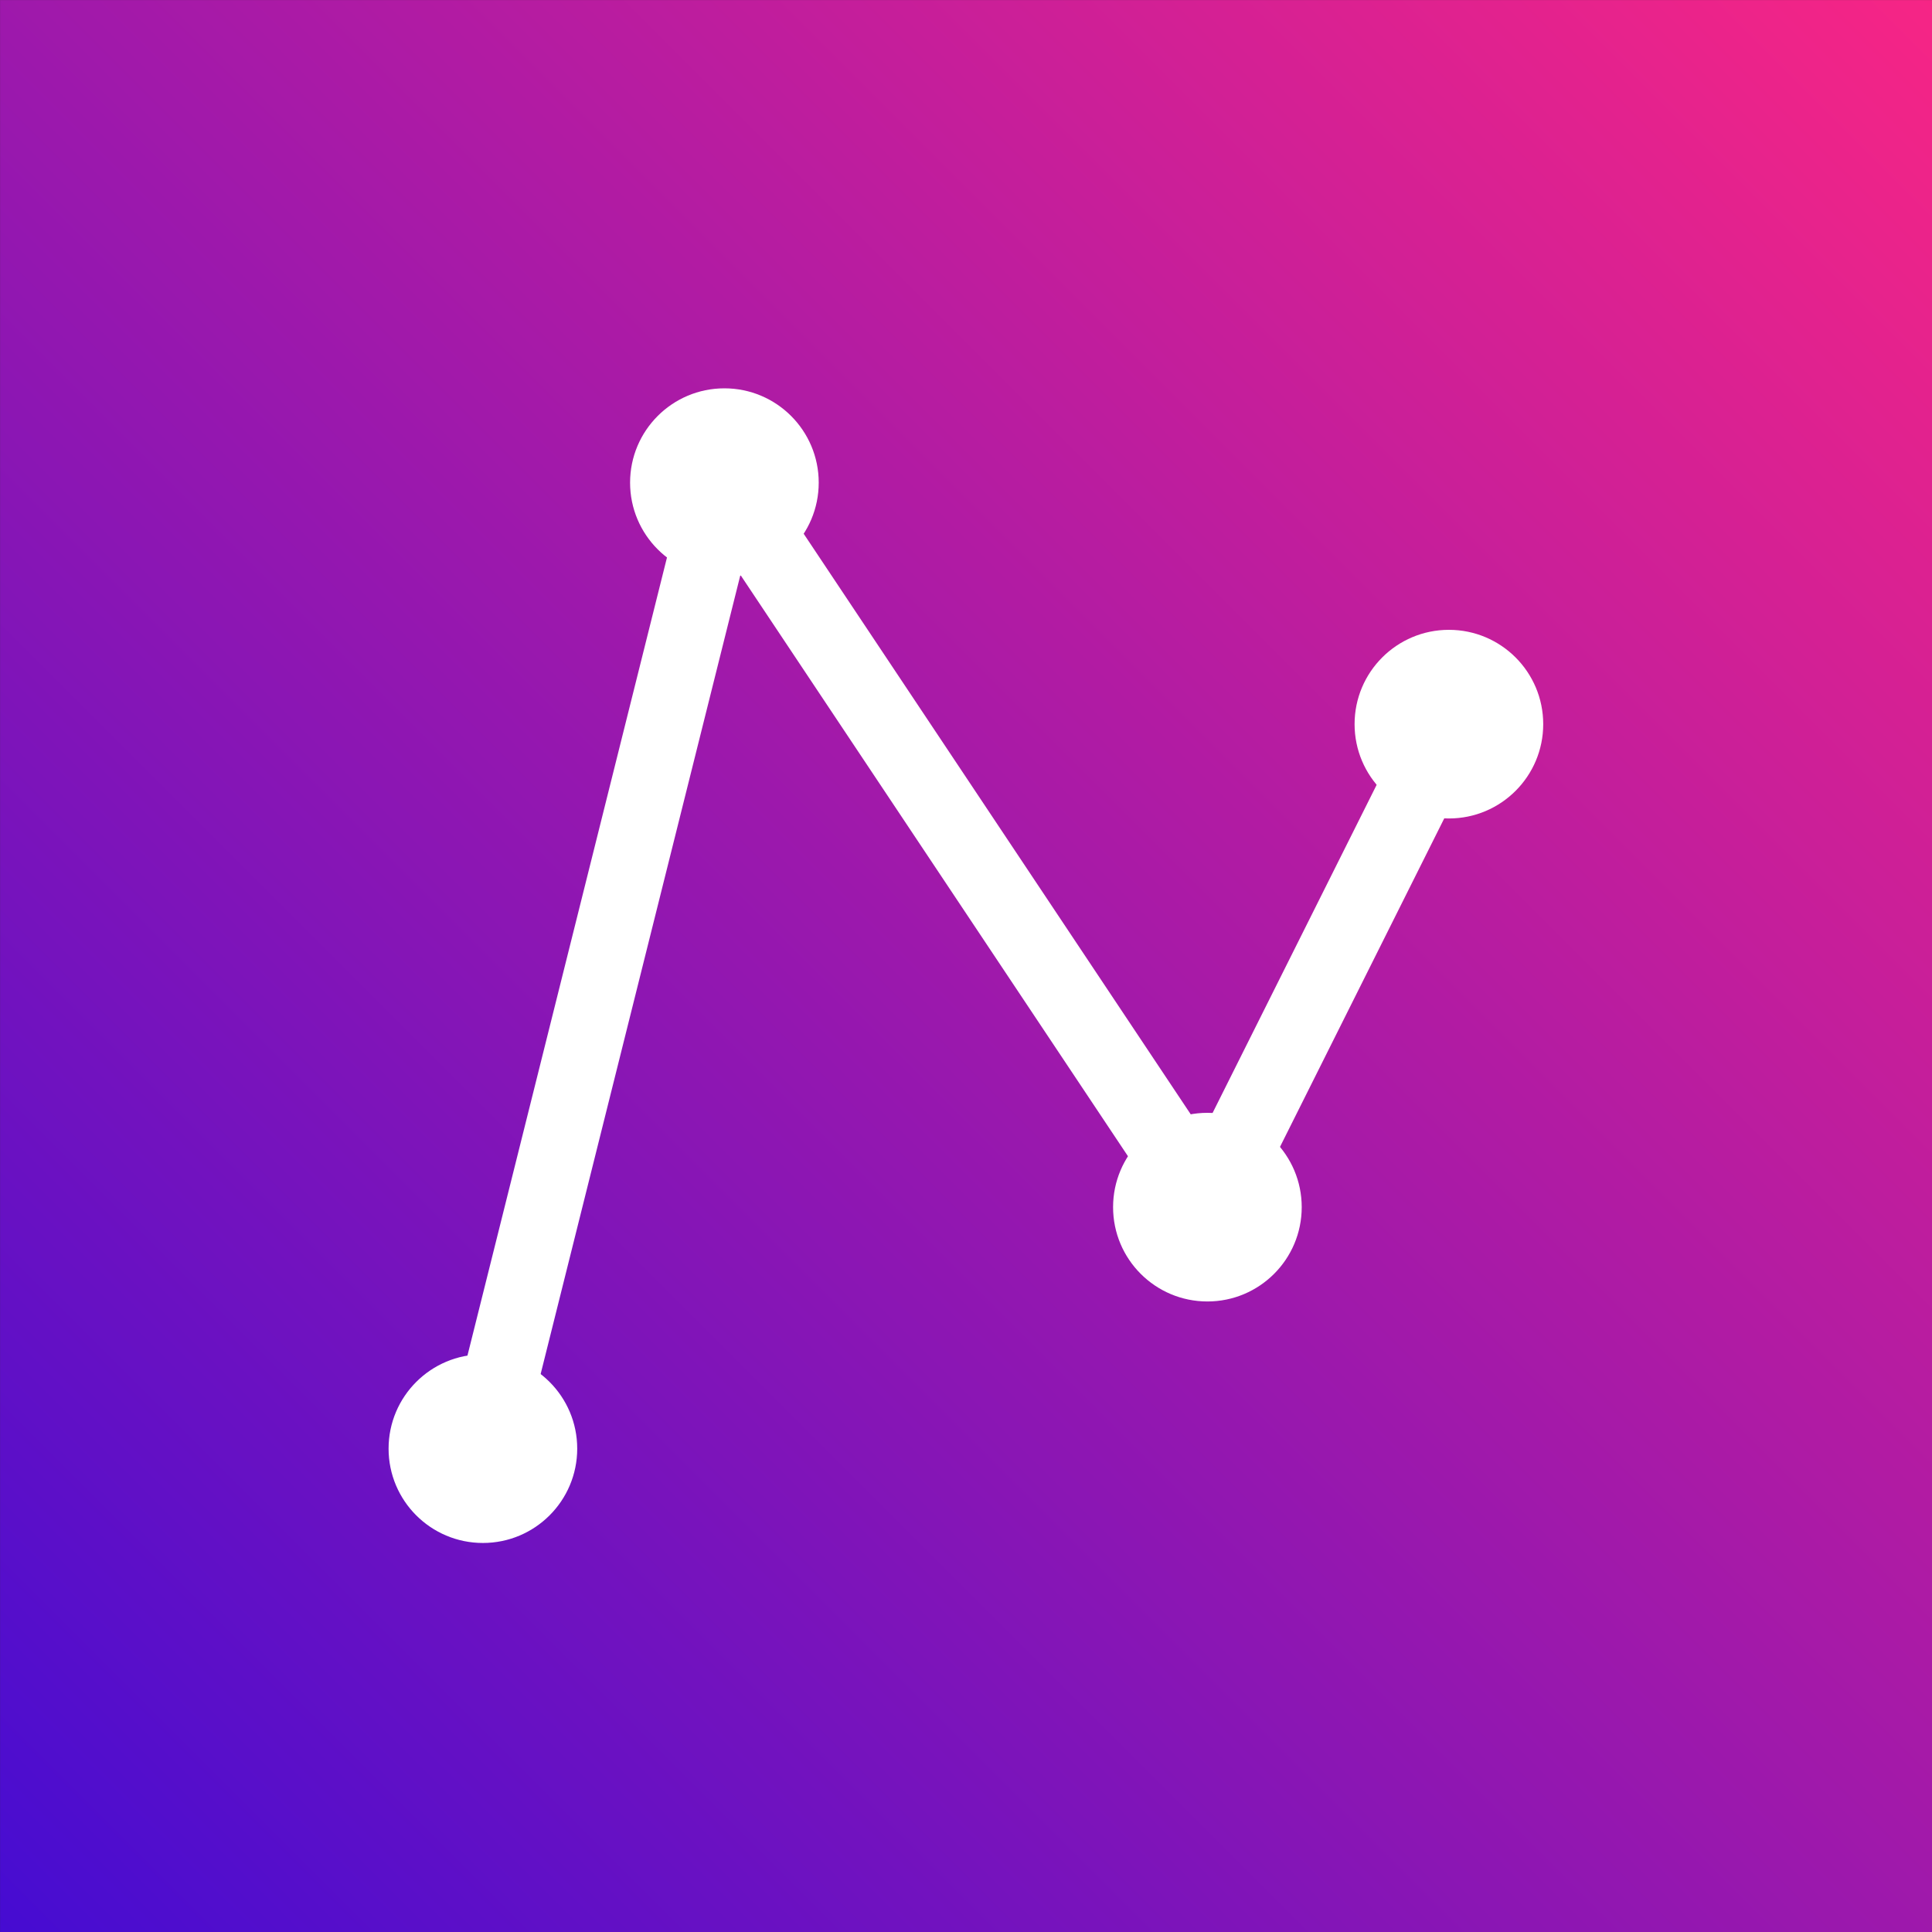 <?xml version="1.0" encoding="UTF-8" standalone="no"?>
<!DOCTYPE svg PUBLIC "-//W3C//DTD SVG 1.1//EN" "http://www.w3.org/Graphics/SVG/1.1/DTD/svg11.dtd">
<svg width="100%" height="100%" viewBox="0 0 512 512" version="1.1" xmlns="http://www.w3.org/2000/svg" xmlns:xlink="http://www.w3.org/1999/xlink" xml:space="preserve" xmlns:serif="http://www.serif.com/" style="fill-rule:evenodd;clip-rule:evenodd;stroke-linecap:round;stroke-linejoin:round;stroke-miterlimit:1.5;">
    <rect x="0" y="0" width="512" height="512" fill="#333333" stroke="none"/>
    <g transform="matrix(1,0,0,1,-574,0)">
        <g id="Logo" transform="matrix(1,0,0,1,-2,0)">
            <rect x="576" y="0" width="512" height="512" style="fill:none;"/>
            <clipPath id="_clip1">
                <rect x="576" y="0" width="512" height="512"/>
            </clipPath>
            <g clip-path="url(#_clip1)">
                <g id="Background" transform="matrix(1.243,0,0,1.243,513.864,-62.136)">
                    <rect x="50" y="50" width="412" height="412" style="fill:url(#_Linear2);"/>
                </g>
                <g id="Line" transform="matrix(1,0,0,1,576,0)">
                    <path d="M128,384L192,128L320,320L384,192" style="fill:none;stroke:white;stroke-width:20px;"/>
                    <g transform="matrix(1.239,0,0,1.239,-20.922,-136.688)">
                        <circle cx="120.174" cy="420.174" r="20.174" style="fill:white;"/>
                    </g>
                    <g transform="matrix(1.239,0,0,1.239,43.078,-392.688)">
                        <circle cx="120.174" cy="420.174" r="20.174" style="fill:white;"/>
                    </g>
                    <g transform="matrix(1.239,0,0,1.239,171.078,-200.688)">
                        <circle cx="120.174" cy="420.174" r="20.174" style="fill:white;"/>
                    </g>
                    <g transform="matrix(1.239,0,0,1.239,235.078,-328.688)">
                        <circle cx="120.174" cy="420.174" r="20.174" style="fill:white;"/>
                    </g>
                </g>
            </g>
        </g>
    </g>
    <defs>
        <linearGradient id="_Linear2" x1="0" y1="0" x2="1" y2="0" gradientUnits="userSpaceOnUse" gradientTransform="matrix(412,-412,412,412,50,462)"><stop offset="0" style="stop-color:rgb(69,12,210);stop-opacity:1"/><stop offset="1" style="stop-color:rgb(247,37,133);stop-opacity:1"/></linearGradient>
    </defs>
</svg>
